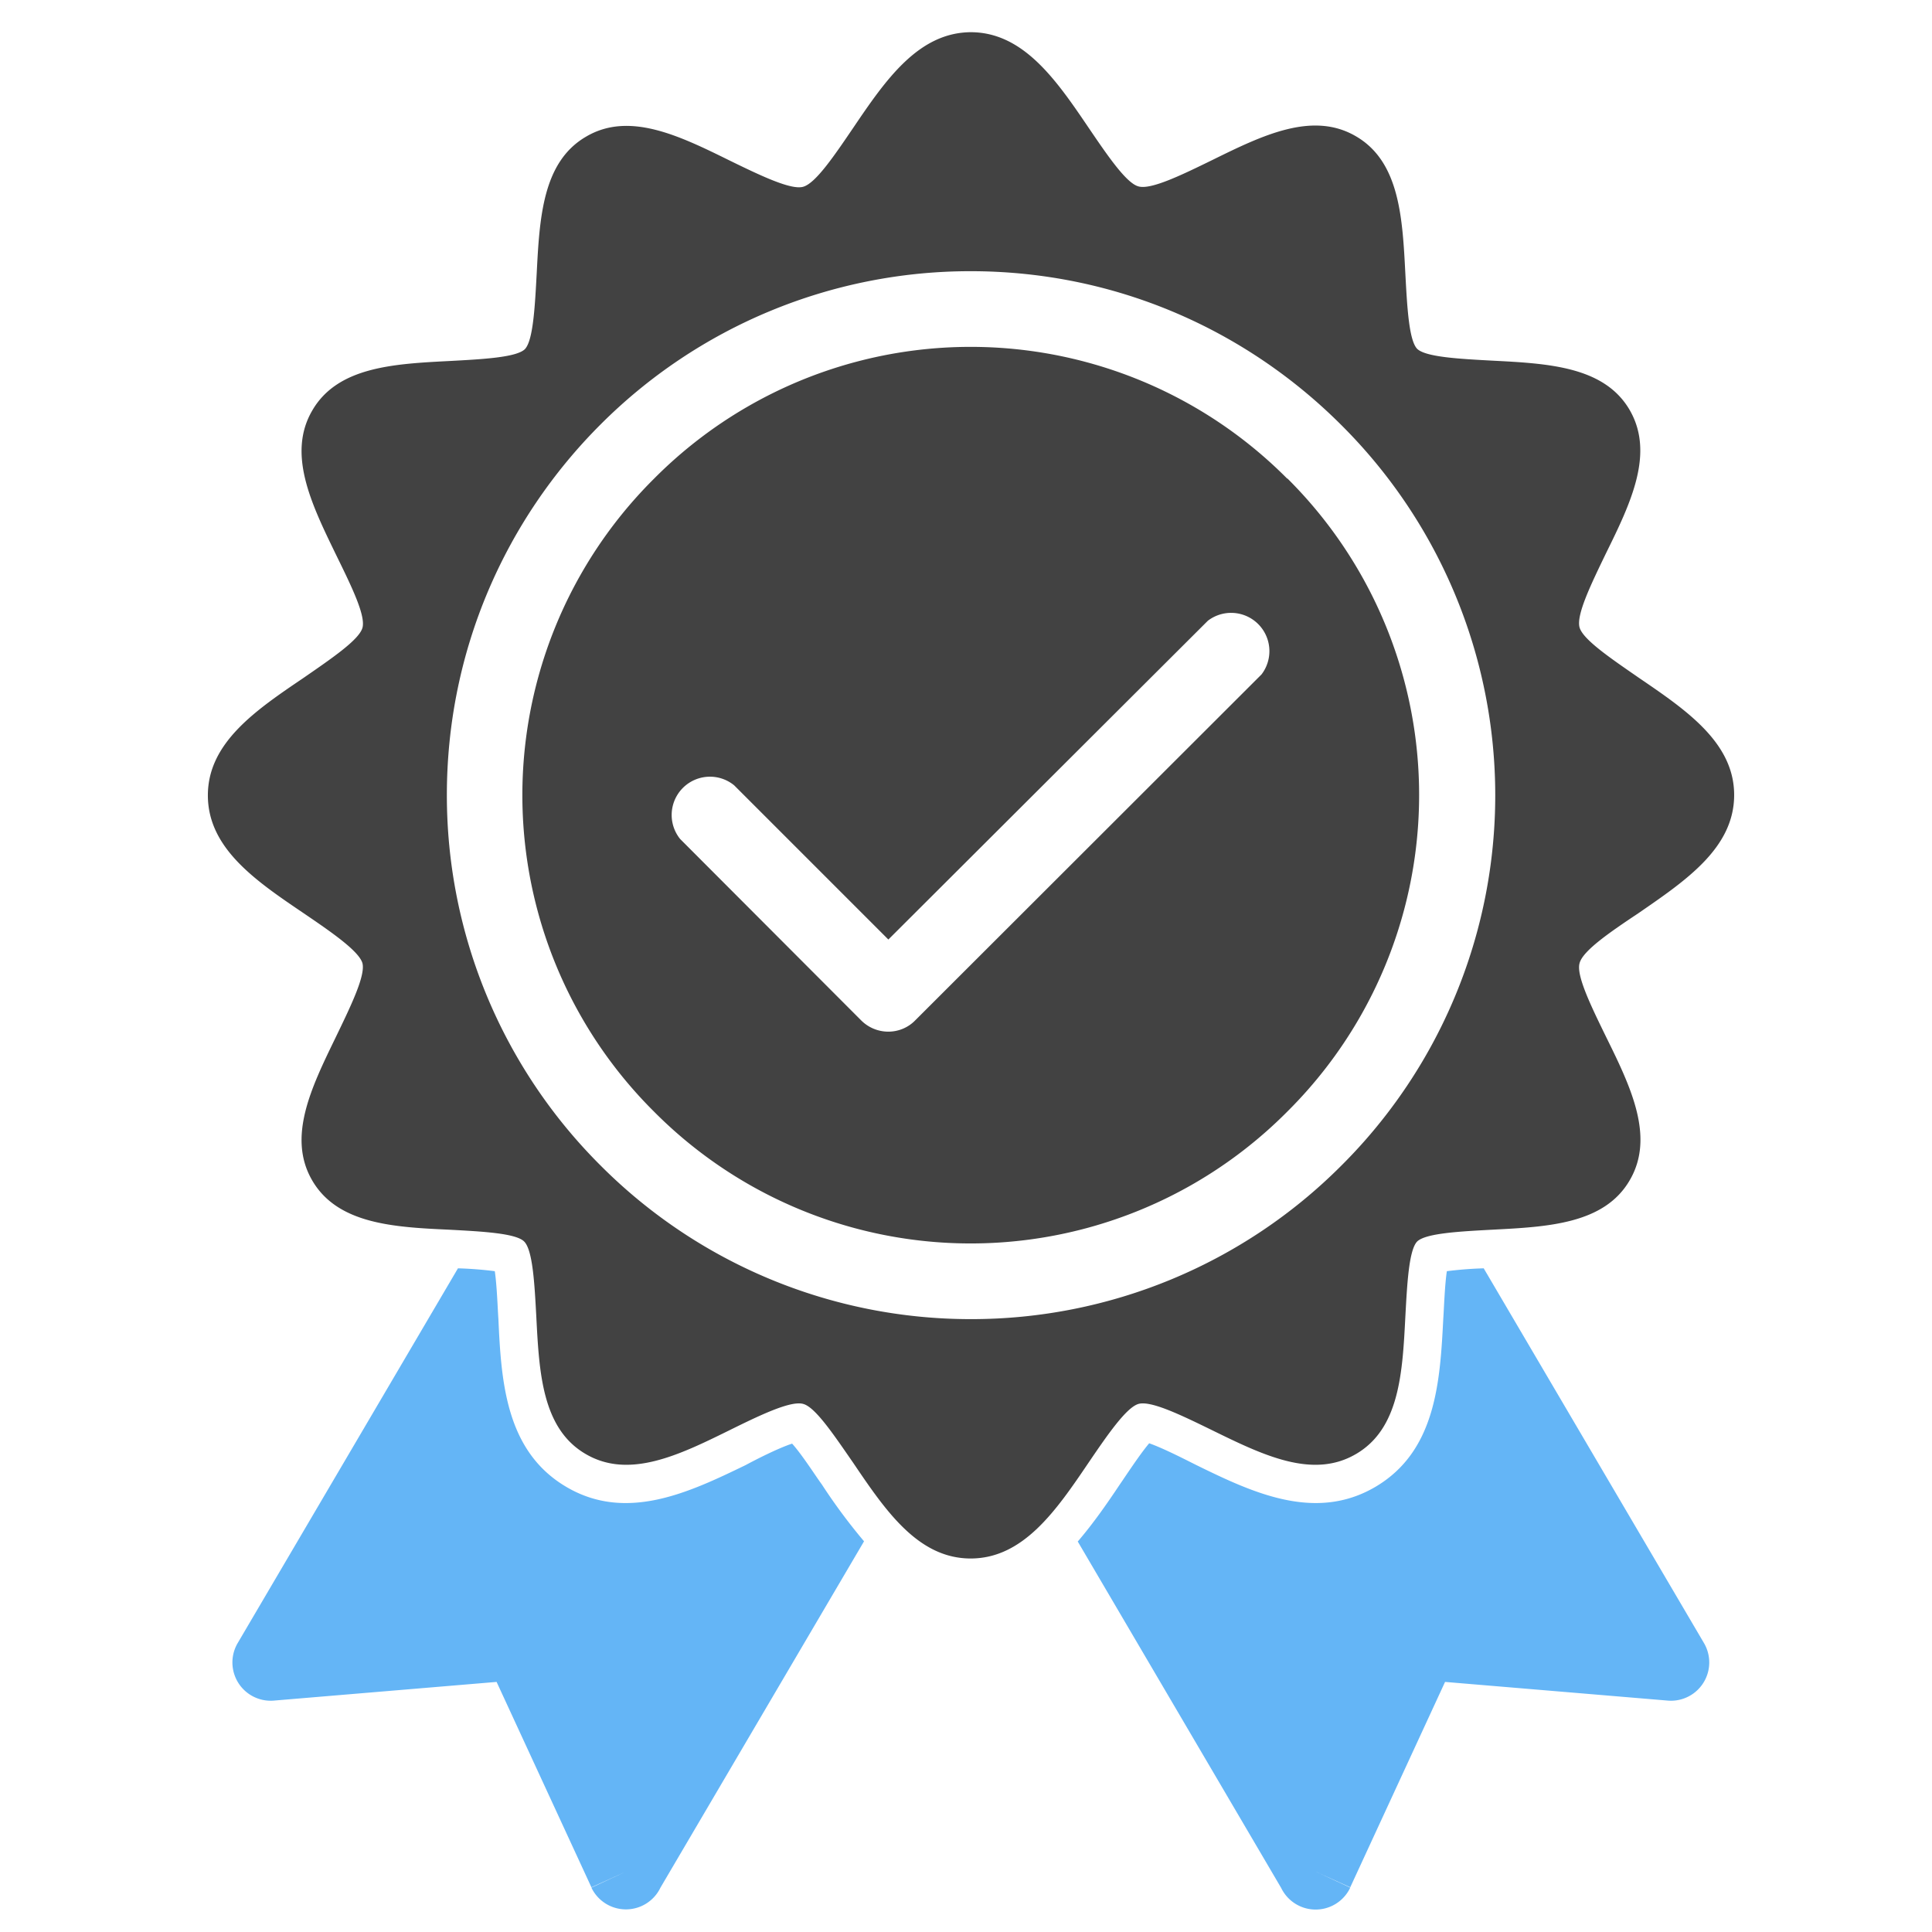 <svg xmlns="http://www.w3.org/2000/svg" width="655.359" height="655.359" viewBox="1.2 0.7 4.4 5.4" shape-rendering="geometricPrecision" text-rendering="geometricPrecision" image-rendering="optimizeQuality" fill-rule="evenodd" clip-rule="evenodd"><defs><style>.fil1{fill:#64b5f6;fill-rule:nonzero}</style></defs><g id="Layer_x0020_1"><path d="M3.413.79c.147 0 .239.133.329.266.053.078.106.156.14.165.035.01.121-.032.207-.074.14-.069.28-.137.401-.066.122.071.13.228.138.384.005.093.01.186.033.21.024.023.117.028.21.033.156.008.313.016.384.138.07.121.003.26-.066.4-.042.087-.084.173-.074.208.01.034.087.086.165.14.132.09.267.181.267.328 0 .148-.135.239-.267.33-.078.052-.156.105-.165.14-.01.034.032.12.074.206.069.14.137.28.066.401-.071.122-.228.13-.384.138-.093.005-.186.01-.21.033-.023.024-.028.117-.033.21-.008.156-.016.313-.138.384-.121.071-.26.003-.401-.066-.086-.042-.172-.084-.207-.074-.034.01-.087.087-.14.165-.09.133-.182.267-.329.267-.147 0-.238-.134-.328-.267-.054-.078-.106-.156-.14-.165-.035-.01-.122.032-.207.074-.14.069-.28.137-.401.066-.122-.071-.13-.228-.138-.384-.005-.093-.01-.186-.034-.21-.023-.023-.116-.028-.21-.033C1.8 4.13 1.644 4.121 1.573 4c-.071-.121-.003-.26.065-.4.042-.087.084-.173.075-.208-.01-.034-.087-.087-.165-.14-.133-.09-.267-.181-.267-.329 0-.147.134-.238.267-.328.078-.054.155-.106.165-.14.01-.035-.033-.121-.075-.207-.068-.14-.136-.28-.065-.401.071-.122.228-.13.384-.138.093-.005.186-.01.21-.033.023-.024.028-.117.033-.21.008-.156.016-.313.138-.384.12-.071.26-.003.4.066.086.042.173.084.207.074.035-.01.087-.087.14-.165.09-.133.182-.267.33-.267zm0 .668c.405 0 .77.164 1.036.43a1.46 1.46 0 010 2.07 1.46 1.46 0 01-1.036.429 1.46 1.46 0 01-1.035-.43 1.46 1.46 0 01-.429-1.035c0-.404.164-.77.429-1.035a1.46 1.46 0 011.035-.429zm.885.58a1.247 1.247 0 00-1.77 0 1.247 1.247 0 000 1.769 1.247 1.247 0 001.77 0 1.247 1.247 0 000-1.77zm-.072.547a.107.107 0 00-.15-.15l-.893.891-.431-.431a.107.107 0 00-.151.15l.506.507c.042.042.11.042.151 0l.968-.967z" fill="#424242"/><path class="fil1" d="M1.98 4.245l-.616 1.048a.107.107 0 00.104.16l.62-.052.265.574.097-.044-.097.045a.107.107 0 00.193 0l.569-.968a1.602 1.602 0 01-.118-.159c-.017-.023-.055-.083-.083-.114-.04.013-.104.046-.13.06-.157.076-.333.16-.501.061-.17-.1-.182-.295-.19-.47-.002-.028-.004-.092-.01-.133a1.067 1.067 0 00-.103-.008zM3.712 5.008l.569.969a.107.107 0 00.193-.001l-.097-.045.097.044.265-.574.62.052a.107.107 0 00.104-.16l-.616-1.048a1.069 1.069 0 00-.103.008c-.006.04-.008.105-.01.133-.009.175-.02.37-.19.47-.169.099-.345.015-.502-.062-.026-.013-.09-.046-.13-.06-.027.032-.066.092-.082.115-.036.054-.075.11-.118.16z"/></g><path fill="none" d="M0 0h6.827v6.827H0z"/></svg>